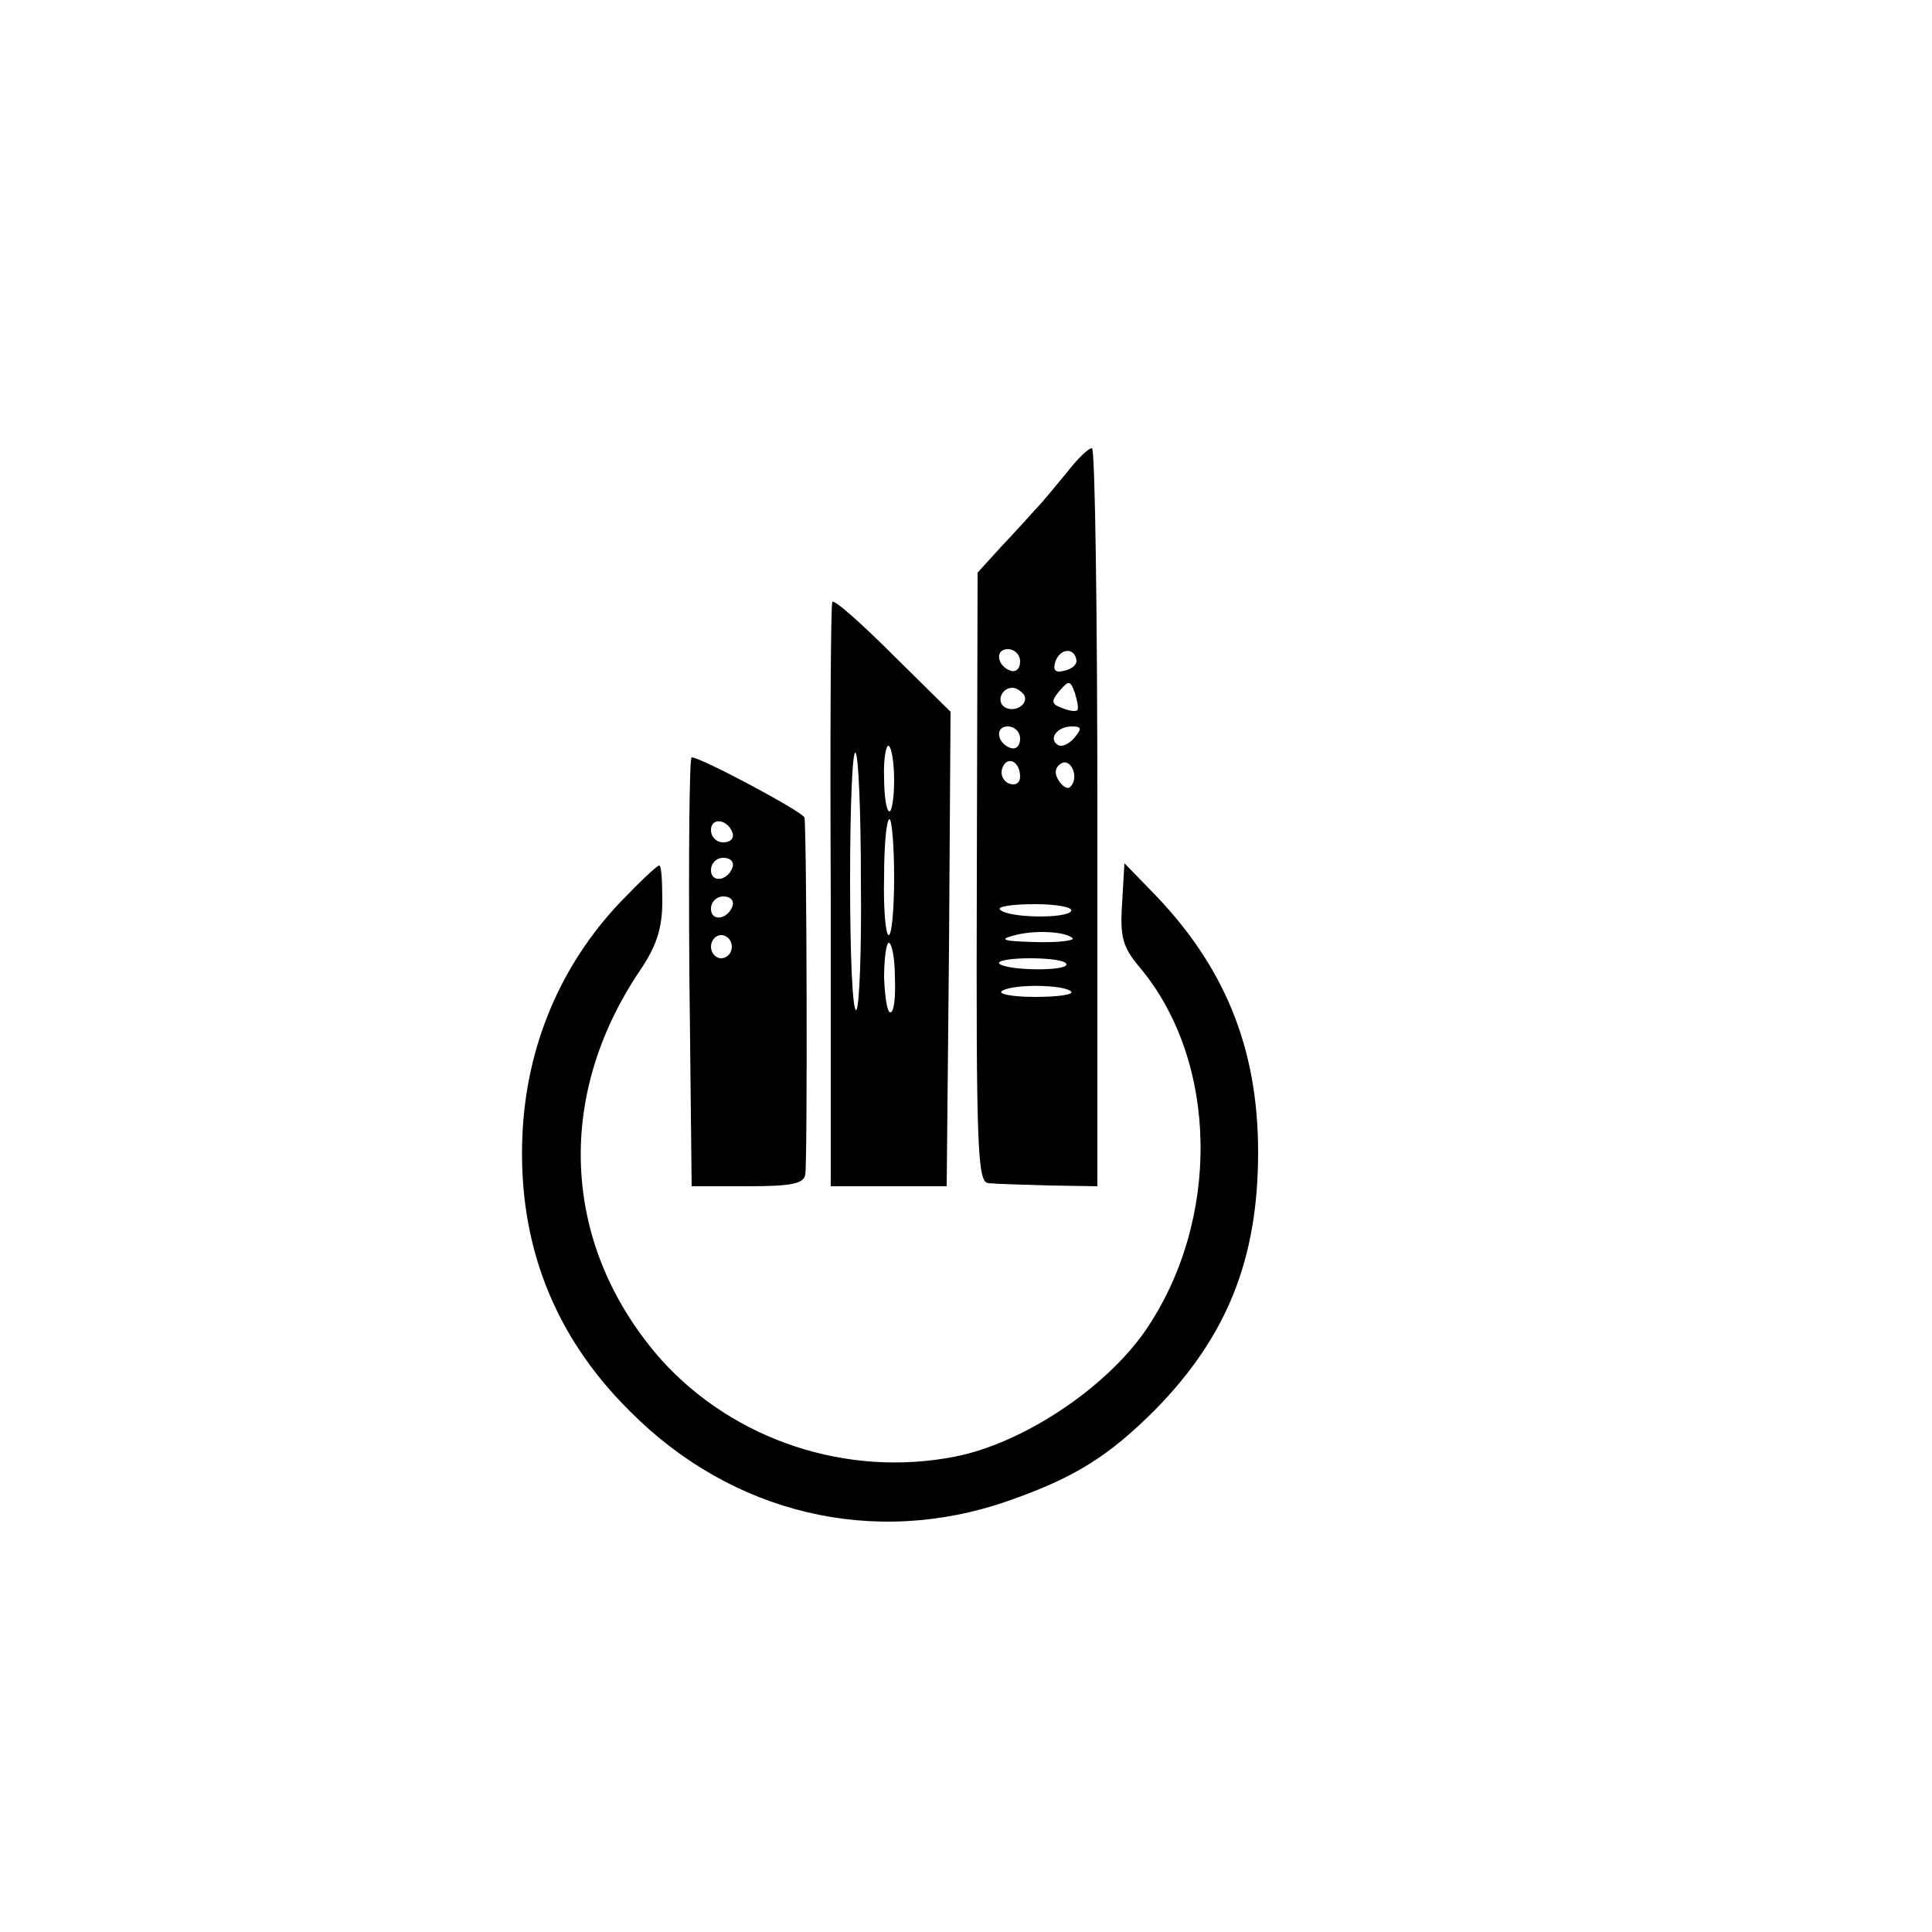 <?xml version="1.0" standalone="no"?>
<!DOCTYPE svg PUBLIC "-//W3C//DTD SVG 20010904//EN"
 "http://www.w3.org/TR/2001/REC-SVG-20010904/DTD/svg10.dtd">
<svg version="1.0" xmlns="http://www.w3.org/2000/svg"
 width="250pt" height="250pt" viewBox="0 0 250 250"
 preserveAspectRatio="xMidYMid meet">
<g transform="translate(0,250) scale(0.1,-0.1)"
fill="#000000" stroke="none">
<path d="M1380 1888 c-14 -17 -32 -39 -40 -47 -8 -9 -28 -31 -45 -49 l-30 -33
-1 -395 c-1 -353 1 -394 15 -395 9 -1 44 -2 78 -3 l63 -1 0 478 c0 262 -3 477
-7 477 -5 0 -19 -14 -33 -32z m-60 -244 c0 -9 -5 -14 -12 -12 -18 6 -21 28 -4
28 9 0 16 -7 16 -16z m73 1 c0 -6 -7 -11 -16 -13 -12 -3 -15 1 -11 13 7 17 25
17 27 0z m1 -64 c-2 -2 -11 -1 -20 3 -14 5 -14 9 -3 22 12 14 14 14 20 -3 3
-10 5 -20 3 -22z m-69 20 c7 -12 -12 -24 -25 -16 -11 7 -4 25 10 25 5 0 11 -4
15 -9z m-5 -57 c0 -9 -5 -14 -12 -12 -18 6 -21 28 -4 28 9 0 16 -7 16 -16z
m70 1 c-7 -8 -16 -12 -21 -9 -13 8 -1 24 18 24 13 0 13 -3 3 -15z m-70 -50 c0
-8 -6 -12 -14 -9 -8 3 -12 12 -9 20 6 17 23 9 23 -11z m65 -13 c-3 -4 -10 0
-15 8 -6 9 -5 17 3 22 13 8 24 -19 12 -30z m1 -161 c-6 -10 -82 -9 -92 2 -4 4
16 7 45 7 29 0 50 -4 47 -9z m2 -35 c3 -3 -19 -6 -49 -5 -39 1 -47 3 -29 8 27
8 68 6 78 -3z m-8 -34 c0 -9 -77 -8 -87 1 -3 4 15 7 40 7 26 0 47 -3 47 -8z
m6 -35 c4 -4 -17 -7 -47 -7 -30 0 -49 4 -42 8 15 9 80 8 89 -1z"/>
<path d="M1077 1721 c-2 -3 -3 -175 -2 -381 l0 -375 75 0 75 0 3 307 2 307
-75 74 c-41 41 -76 72 -78 68z m80 -231 c0 -22 -3 -40 -6 -40 -4 0 -7 20 -7
45 -1 24 3 42 6 40 4 -3 7 -23 7 -45z m-43 -131 c1 -89 -2 -163 -6 -166 -5 -2
-8 73 -8 168 0 95 3 169 7 165 4 -3 7 -79 7 -167z m43 6 c0 -41 -3 -75 -7 -75
-4 0 -7 34 -6 75 0 41 3 75 7 75 3 0 6 -34 6 -75z m1 -130 c1 -25 -1 -45 -6
-45 -4 0 -7 20 -8 45 0 25 3 45 6 45 4 0 8 -20 8 -45z"/>
<path d="M892 1243 l3 -278 72 0 c56 0 73 3 75 15 3 13 2 442 -1 462 -1 7
-134 78 -146 78 -3 0 -4 -125 -3 -277z m56 179 c2 -7 -3 -12 -12 -12 -9 0 -16
7 -16 16 0 17 22 14 28 -4z m0 -44 c-6 -18 -28 -21 -28 -4 0 9 7 16 16 16 9 0
14 -5 12 -12z m0 -50 c-6 -18 -28 -21 -28 -4 0 9 7 16 16 16 9 0 14 -5 12 -12z
m-1 -53 c0 -8 -6 -15 -14 -15 -7 0 -13 7 -13 15 0 8 6 15 13 15 8 0 14 -7 14
-15z"/>
<path d="M803 1333 c-78 -82 -122 -187 -127 -302 -6 -139 40 -259 139 -357
132 -133 316 -177 490 -116 86 30 130 58 190 118 93 95 133 195 133 333 0 136
-44 243 -140 340 l-33 34 -3 -52 c-3 -44 1 -57 23 -83 102 -122 105 -327 7
-470 -52 -75 -159 -146 -247 -163 -139 -27 -284 21 -378 124 -129 145 -141
339 -29 505 21 31 29 54 29 89 0 26 -1 47 -4 47 -3 0 -25 -21 -50 -47z"/>
</g>
</svg>
